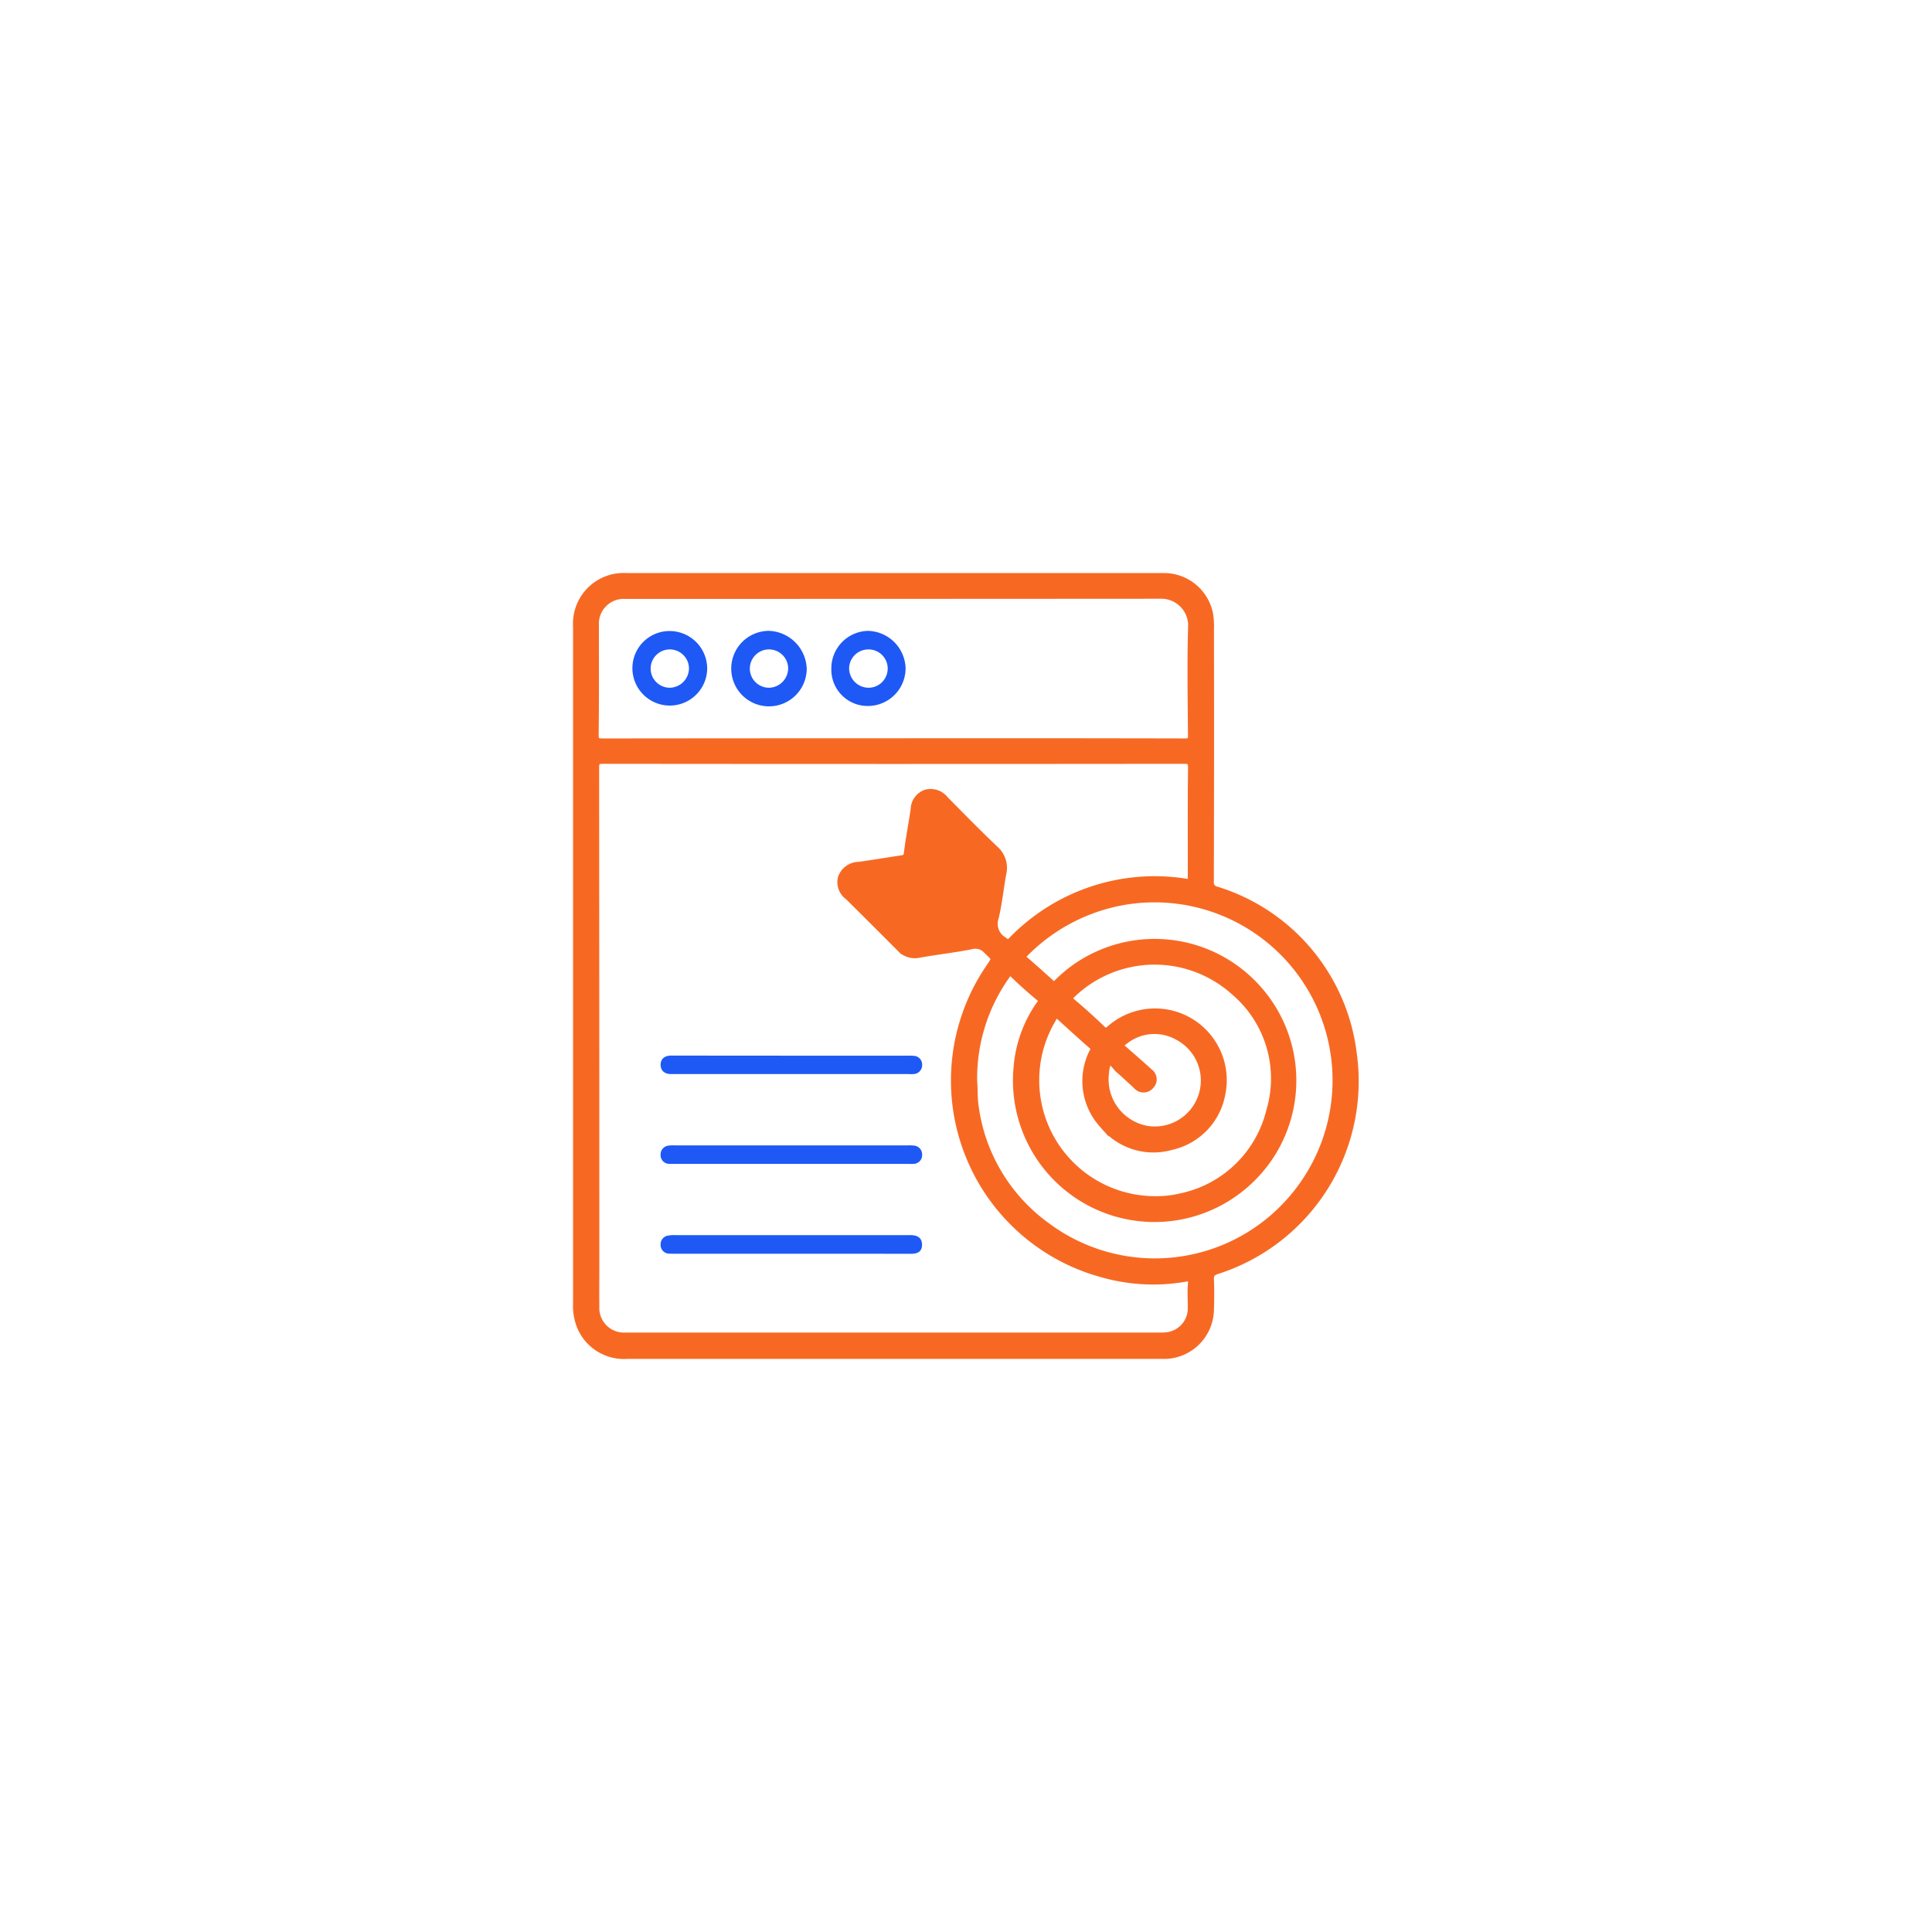 <svg xmlns="http://www.w3.org/2000/svg" xmlns:xlink="http://www.w3.org/1999/xlink" width="92" height="92" viewBox="0 0 92 92">
  <defs>
    <filter id="Rectangle_26714" x="0" y="0" width="92" height="92" filterUnits="userSpaceOnUse">
      <feOffset input="SourceAlpha"/>
      <feGaussianBlur stdDeviation="6" result="blur"/>
      <feFlood flood-color="#0c2464" flood-opacity="0.169"/>
      <feComposite operator="in" in2="blur"/>
      <feComposite in="SourceGraphic"/>
    </filter>
  </defs>
  <g id="Target_Updates" data-name="Target Updates" transform="translate(-896 -4486)">
    <g id="Geotagged_attendance" data-name="Geotagged attendance" transform="translate(636 -1288)">
      <g transform="matrix(1, 0, 0, 1, 260, 5774)" filter="url(#Rectangle_26714)">
        <rect id="Rectangle_26714-2" data-name="Rectangle 26714" width="56" height="56" rx="6" transform="translate(18 18)" fill="#fff"/>
      </g>
    </g>
    <g id="Target_Updates-2" data-name="Target Updates" transform="translate(939 16.839)">
      <path id="Path_193532" data-name="Path 193532" d="M22.96,114.2c.744-.127,1.466-.272,2.2-.368.941-.123.7-.183.85-.973.131-.686.21-1.382.41-2.136.131.157.253.324.4.468.647.651,1.3,1.3,1.954,1.94a.522.522,0,0,1,.185.487c-.125.791-.246,1.583-.374,2.373a.424.424,0,0,1-.437.42c-.794.093-1.581.255-2.368.4a.362.362,0,0,1-.363-.1c-.793-.8-1.591-1.595-2.385-2.392a.529.529,0,0,1-.064-.12" transform="translate(-25 4397)" fill="#8cd0fd"/>
      <path id="Path_193533" data-name="Path 193533" d="M46.36,122.353a9.242,9.242,0,0,0-6.441-7.725.454.454,0,0,1-.367-.514q.017-5.994.006-11.988a3.557,3.557,0,0,0-.045-.731A2.131,2.131,0,0,0,37.357,99.7q-6.4,0-12.8,0H11.839a2.162,2.162,0,0,0-2.3,2.3q0,2.409,0,4.817,0,13.7,0,27.4a2.524,2.524,0,0,0,.191,1.111,2.161,2.161,0,0,0,2.123,1.293q12.7,0,25.408,0c.085,0,.171,0,.257,0a2.137,2.137,0,0,0,2.039-2.068c.012-.478.022-.957,0-1.434-.016-.307.082-.438.386-.536a9.385,9.385,0,0,0,6.421-10.225m-36.09-20.4a1.434,1.434,0,0,1,1.511-1.522q12.774,0,25.548-.009a1.53,1.53,0,0,1,1.5,1.507c-.053,1.751-.023,3.5-.008,5.257,0,.305-.082.388-.388.388q-6.948-.015-13.9-.007-6.912,0-13.822.008c-.347,0-.457-.076-.453-.439.019-1.727.008-3.455.009-5.183M38.819,133.3c-.037.363-.006.734-.008,1.1a1.4,1.4,0,0,1-1.345,1.46c-.122.011-.245.006-.367.006H11.982c-.073,0-.147,0-.22,0a1.421,1.421,0,0,1-1.472-1.494c-.008-.662,0-1.324,0-1.986q0-11.823-.01-23.647c0-.384.107-.456.468-.456q13.807.015,27.616,0c.371,0,.464.087.459.458-.022,1.716-.009,3.433-.011,5.149a.855.855,0,0,1-.042.416A9.382,9.382,0,0,0,30.24,117c-.2.2-.284.165-.493.013a1.006,1.006,0,0,1-.434-1.187c.162-.676.229-1.375.353-2.061a1.092,1.092,0,0,0-.33-1.093c-.819-.775-1.607-1.582-2.4-2.385a.783.783,0,0,0-.821-.279.751.751,0,0,0-.5.7c-.1.7-.242,1.4-.326,2.1-.03.248-.148.3-.343.333-.678.1-1.354.214-2.032.309a.809.809,0,0,0-.765.53.753.753,0,0,0,.3.808q1.24,1.229,2.473,2.467a.858.858,0,0,0,.827.265c.83-.15,1.672-.241,2.5-.406a.811.811,0,0,1,.807.25c.453.43.465.417.116.93a9.459,9.459,0,0,0,5.4,14.465,8.78,8.78,0,0,0,3.822.194c.306-.054.464-.028.425.35m4.947-4.211a8.691,8.691,0,0,1-12.018,1.484,8.467,8.467,0,0,1-3.393-5.7c-.065-.429-.04-.854-.072-1.2a8.5,8.5,0,0,1,1.569-5.094c.137-.2.241-.3.467-.081.392.385.807.749,1.226,1.1a.261.261,0,0,1,.048.422,5.97,5.97,0,0,0-1.08,2.995A6.491,6.491,0,0,0,41.2,128.541a6.468,6.468,0,0,0,.661-9.21,6.483,6.483,0,0,0-8.829-.865,7.584,7.584,0,0,0-.684.61c-.109.1-.185.123-.306.012q-.635-.582-1.288-1.147c-.174-.15-.2-.256-.014-.436A8.811,8.811,0,0,1,35.6,114.99a8.725,8.725,0,0,1,8.165,14.1m-9.223-3.473a3,3,0,0,0,3.2,1.061,3.051,3.051,0,0,0,2.354-2.418,3.164,3.164,0,0,0-5.161-3.058c-.235.21-.352.184-.557-.015-.439-.427-.9-.835-1.365-1.231-.211-.18-.242-.287-.022-.5a5.753,5.753,0,0,1,7.841-.13,5.5,5.5,0,0,1,1.707,5.778,5.6,5.6,0,0,1-4.307,4.135,5.079,5.079,0,0,1-1.282.133,5.772,5.772,0,0,1-4.909-8.712c.217-.385.225-.38.547-.088.481.436.959.876,1.447,1.3a.293.293,0,0,1,.084.408,2.981,2.981,0,0,0,.424,3.336m2.13-2.347c-.381-.343-.767-.682-1.153-1.019-.344-.3-.345-.367.04-.628a2.356,2.356,0,0,1,2.59-.159,2.441,2.441,0,0,1-1.474,4.569,2.5,2.5,0,0,1-2.125-2.706c.028-.25.041-.6.256-.69.19-.078.356.242.527.393.284.251.562.508.84.765a.351.351,0,0,0,.547.017.34.34,0,0,0-.048-.542" transform="translate(-25 4397)" fill="#f76923"/>
      <path id="Path_193534" data-name="Path 193534" d="M46.36,122.353a9.242,9.242,0,0,0-6.441-7.725.454.454,0,0,1-.367-.514q.017-5.994.006-11.988a3.557,3.557,0,0,0-.045-.731A2.131,2.131,0,0,0,37.357,99.7q-6.4,0-12.8,0H11.839a2.162,2.162,0,0,0-2.3,2.3q0,2.409,0,4.817,0,13.7,0,27.4a2.524,2.524,0,0,0,.191,1.111,2.161,2.161,0,0,0,2.123,1.293q12.7,0,25.408,0c.085,0,.171,0,.257,0a2.137,2.137,0,0,0,2.039-2.068c.012-.478.022-.957,0-1.434-.016-.307.082-.438.386-.536A9.385,9.385,0,0,0,46.36,122.353Zm-36.09-20.4a1.434,1.434,0,0,1,1.511-1.522q12.774,0,25.548-.009a1.53,1.53,0,0,1,1.5,1.507c-.053,1.751-.023,3.5-.008,5.257,0,.305-.082.388-.388.388q-6.948-.015-13.9-.007-6.912,0-13.822.008c-.347,0-.457-.076-.453-.439C10.28,105.409,10.269,103.681,10.27,101.953ZM38.819,133.3c-.037.363-.006.734-.008,1.1a1.4,1.4,0,0,1-1.345,1.46c-.122.011-.245.006-.367.006H11.982c-.073,0-.147,0-.22,0a1.421,1.421,0,0,1-1.472-1.494c-.008-.662,0-1.324,0-1.986q0-11.823-.01-23.647c0-.384.107-.456.468-.456q13.807.015,27.616,0c.371,0,.464.087.459.458-.022,1.716-.009,3.433-.011,5.149a.855.855,0,0,1-.042.416A9.382,9.382,0,0,0,30.24,117c-.2.2-.284.165-.493.013a1.006,1.006,0,0,1-.434-1.187c.162-.676.229-1.375.353-2.061a1.092,1.092,0,0,0-.33-1.093c-.819-.775-1.607-1.582-2.4-2.385a.783.783,0,0,0-.821-.279.751.751,0,0,0-.5.7c-.1.7-.242,1.4-.326,2.1-.03.248-.148.3-.343.333-.678.1-1.354.214-2.032.309a.809.809,0,0,0-.765.53.753.753,0,0,0,.3.808q1.24,1.229,2.473,2.467a.858.858,0,0,0,.827.265c.83-.15,1.672-.241,2.5-.406a.811.811,0,0,1,.807.25c.453.43.465.417.116.93a9.459,9.459,0,0,0,5.4,14.465,8.78,8.78,0,0,0,3.822.194C38.7,132.9,38.858,132.927,38.819,133.3Zm4.947-4.211a8.691,8.691,0,0,1-12.018,1.484,8.467,8.467,0,0,1-3.393-5.7c-.065-.429-.04-.854-.072-1.2a8.5,8.5,0,0,1,1.569-5.094c.137-.2.241-.3.467-.081.392.385.807.749,1.226,1.1a.261.261,0,0,1,.048.422,5.97,5.97,0,0,0-1.08,2.995A6.491,6.491,0,0,0,41.2,128.541a6.468,6.468,0,0,0,.661-9.21,6.483,6.483,0,0,0-8.829-.865,7.584,7.584,0,0,0-.684.61c-.109.1-.185.123-.306.012q-.635-.582-1.288-1.147c-.174-.15-.2-.256-.014-.436A8.811,8.811,0,0,1,35.6,114.99a8.725,8.725,0,0,1,8.165,14.1Zm-9.223-3.473a3,3,0,0,0,3.2,1.061,3.051,3.051,0,0,0,2.354-2.418,3.164,3.164,0,0,0-5.161-3.058c-.235.21-.352.184-.557-.015-.439-.427-.9-.835-1.365-1.231-.211-.18-.242-.287-.022-.5a5.753,5.753,0,0,1,7.841-.13,5.5,5.5,0,0,1,1.707,5.778,5.6,5.6,0,0,1-4.307,4.135,5.079,5.079,0,0,1-1.282.133,5.772,5.772,0,0,1-4.909-8.712c.217-.385.225-.38.547-.088.481.436.959.876,1.447,1.3a.293.293,0,0,1,.084.408A2.981,2.981,0,0,0,34.543,125.621Zm2.13-2.347c-.381-.343-.767-.682-1.153-1.019-.344-.3-.345-.367.04-.628a2.356,2.356,0,0,1,2.59-.159,2.441,2.441,0,0,1-1.474,4.569,2.5,2.5,0,0,1-2.125-2.706c.028-.25.041-.6.256-.69.19-.078.356.242.527.393.284.251.562.508.84.765a.351.351,0,0,0,.547.017A.34.34,0,0,0,36.673,123.274Z" transform="translate(-25 4397)" fill="none" stroke="#f76923" stroke-miterlimit="10" stroke-width="0.5"/>
      <path id="Path_193535" data-name="Path 193535" d="M19.7,122.5H25.18a2.609,2.609,0,0,1,.331.008.346.346,0,0,1,.332.371.352.352,0,0,1-.347.359,2.465,2.465,0,0,1-.258,0H14.133c-.061,0-.123,0-.184,0-.248,0-.417-.118-.422-.36-.005-.266.175-.386.438-.382.1,0,.2,0,.294,0H19.7" transform="translate(-25 4397)" fill="#1e59f5"/>
      <path id="Path_193536" data-name="Path 193536" d="M19.7,122.5H25.18a2.609,2.609,0,0,1,.331.008.346.346,0,0,1,.332.371.352.352,0,0,1-.347.359,2.465,2.465,0,0,1-.258,0H14.133c-.061,0-.123,0-.184,0-.248,0-.417-.118-.422-.36-.005-.266.175-.386.438-.382.1,0,.2,0,.294,0Z" transform="translate(-25 4397)" fill="none" stroke="#1e59f5" stroke-miterlimit="10" stroke-width="0.137"/>
      <path id="Path_193537" data-name="Path 193537" d="M19.686,127.515H14.169c-.1,0-.2,0-.294,0a.346.346,0,0,1-.35-.355.357.357,0,0,1,.328-.379,1.6,1.6,0,0,1,.294-.009h11.07a1.919,1.919,0,0,1,.294.008.357.357,0,0,1,.332.376.347.347,0,0,1-.346.359c-.1.008-.2,0-.294,0H19.686" transform="translate(-25 4397)" fill="#1e59f5"/>
      <path id="Path_193538" data-name="Path 193538" d="M19.686,127.515H14.169c-.1,0-.2,0-.294,0a.346.346,0,0,1-.35-.355.357.357,0,0,1,.328-.379,1.6,1.6,0,0,1,.294-.009h11.07a1.919,1.919,0,0,1,.294.008.357.357,0,0,1,.332.376.347.347,0,0,1-.346.359c-.1.008-.2,0-.294,0Z" transform="translate(-25 4397)" fill="none" stroke="#1e59f5" stroke-miterlimit="10" stroke-width="0.137"/>
      <path id="Path_193539" data-name="Path 193539" d="M19.649,131.795H14.206c-.111,0-.222,0-.331-.005a.342.342,0,0,1-.349-.353.35.35,0,0,1,.3-.371,1.527,1.527,0,0,1,.365-.02H25.181c.024,0,.049,0,.073,0,.292-.012.584.028.584.39s-.289.362-.563.362q-2.814-.006-5.626,0" transform="translate(-25 4397)" fill="#1e59f5"/>
      <path id="Path_193540" data-name="Path 193540" d="M19.649,131.795H14.206c-.111,0-.222,0-.331-.005a.342.342,0,0,1-.349-.353.35.35,0,0,1,.3-.371,1.527,1.527,0,0,1,.365-.02H25.181c.024,0,.049,0,.073,0,.292-.012.584.028.584.39s-.289.362-.563.362Q22.461,131.791,19.649,131.795Z" transform="translate(-25 4397)" fill="none" stroke="#1e59f5" stroke-miterlimit="10" stroke-width="0.137"/>
      <path id="Path_193541" data-name="Path 193541" d="M13.923,102.279a1.7,1.7,0,0,0-1.74,1.706,1.712,1.712,0,1,0,3.424-.012,1.722,1.722,0,0,0-1.684-1.694m-.039,2.7a.981.981,0,1,1,.993-.98,1,1,0,0,1-.993.98" transform="translate(-25 4397)" fill="#1e59f5"/>
      <path id="Path_193542" data-name="Path 193542" d="M13.923,102.279a1.7,1.7,0,0,0-1.74,1.706,1.712,1.712,0,1,0,3.424-.012A1.722,1.722,0,0,0,13.923,102.279Zm-.039,2.7a.981.981,0,1,1,.993-.98A1,1,0,0,1,13.884,104.979Z" transform="translate(-25 4397)" fill="none" stroke="#1e59f5" stroke-miterlimit="10" stroke-width="0.137"/>
      <path id="Path_193543" data-name="Path 193543" d="M18.61,102.27a1.729,1.729,0,1,0,1.737,1.737,1.8,1.8,0,0,0-1.737-1.737m.012,2.709a.981.981,0,1,1,.978-1,1,1,0,0,1-.978,1" transform="translate(-25 4397)" fill="#1e59f5"/>
      <path id="Path_193544" data-name="Path 193544" d="M18.61,102.27a1.729,1.729,0,1,0,1.737,1.737A1.8,1.8,0,0,0,18.61,102.27Zm.012,2.709a.981.981,0,1,1,.978-1A1,1,0,0,1,18.622,104.979Z" transform="translate(-25 4397)" fill="none" stroke="#1e59f5" stroke-miterlimit="10" stroke-width="0.137"/>
      <path id="Path_193545" data-name="Path 193545" d="M23.319,102.271a1.718,1.718,0,0,0-1.663,1.739,1.659,1.659,0,0,0,1.689,1.7,1.725,1.725,0,0,0,1.709-1.751,1.766,1.766,0,0,0-1.735-1.691m.021,2.708a1,1,0,0,1-.974-.991.984.984,0,0,1,.953-.97.981.981,0,1,1,.021,1.961" transform="translate(-25 4397)" fill="#1e59f5"/>
      <path id="Path_193546" data-name="Path 193546" d="M23.319,102.271a1.718,1.718,0,0,0-1.663,1.739,1.659,1.659,0,0,0,1.689,1.7,1.725,1.725,0,0,0,1.709-1.751A1.766,1.766,0,0,0,23.319,102.271Zm.021,2.708a1,1,0,0,1-.974-.991.984.984,0,0,1,.953-.97.981.981,0,1,1,.021,1.961Z" transform="translate(-25 4397)" fill="none" stroke="#1e59f5" stroke-miterlimit="10" stroke-width="0.137"/>
    </g>
  </g>
</svg>
